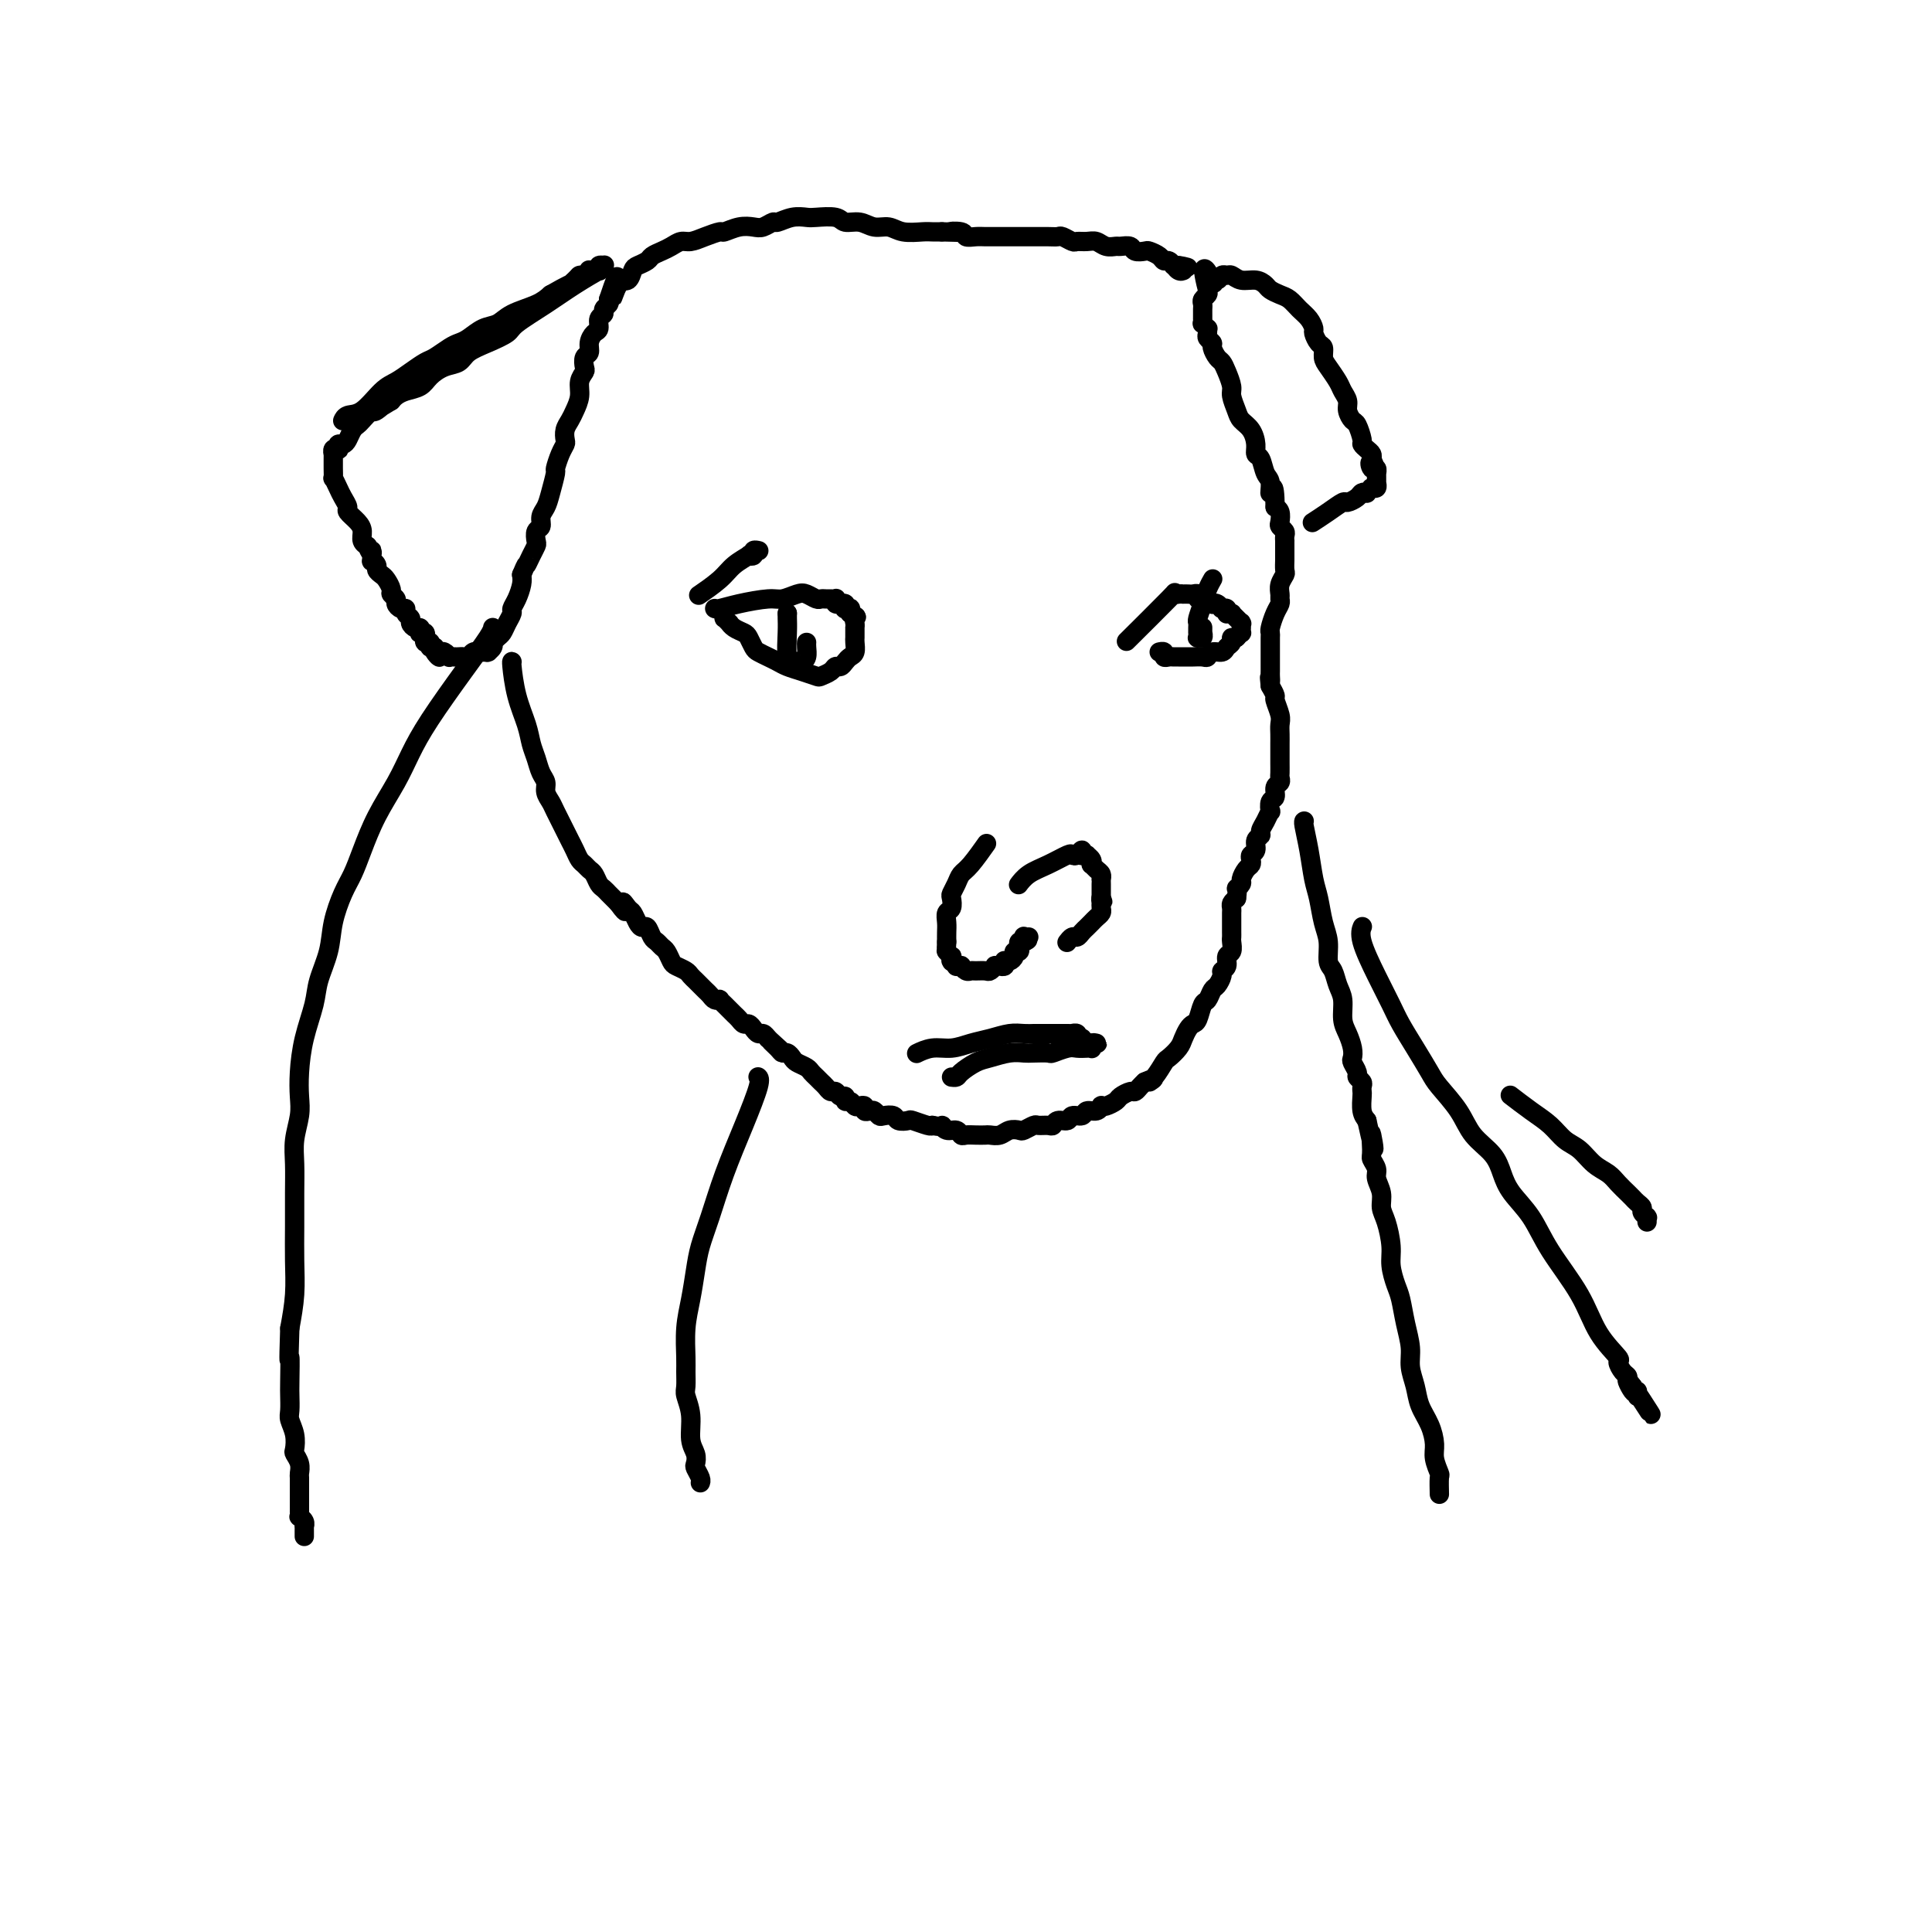 <svg viewBox='0 0 400 400' version='1.1' xmlns='http://www.w3.org/2000/svg' xmlns:xlink='http://www.w3.org/1999/xlink'><g fill='none' stroke='#000000' stroke-width='4' stroke-linecap='round' stroke-linejoin='round'><path d='M71,87c0.000,-0.000 0.000,-0.000 0,0c-0.000,0.000 -0.000,0.000 0,0c0.000,-0.000 0.000,-0.000 0,0c-0.000,0.000 -0.000,0.000 0,0c0.000,-0.000 0.000,-0.000 0,0c-0.000,0.000 -0.000,0.000 0,0c0.000,-0.000 0.000,-0.000 0,0c-0.000,0.000 -0.000,0.000 0,0c0.000,-0.000 0.000,-0.000 0,0c-0.000,0.000 -0.000,0.000 0,0c0.000,-0.000 0.000,-0.000 0,0c-0.000,0.000 -0.000,0.001 0,0c0.000,-0.001 0.002,-0.004 0,0c-0.002,0.004 -0.007,0.015 0,0c0.007,-0.015 0.025,-0.056 0,0c-0.025,0.056 -0.092,0.209 0,0c0.092,-0.209 0.345,-0.780 1,-1c0.655,-0.220 1.712,-0.090 3,-1c1.288,-0.910 2.805,-2.859 4,-4c1.195,-1.141 2.067,-1.475 3,-2c0.933,-0.525 1.927,-1.240 3,-2c1.073,-0.760 2.226,-1.565 3,-2c0.774,-0.435 1.169,-0.502 2,-1c0.831,-0.498 2.099,-1.428 3,-2c0.901,-0.572 1.436,-0.786 2,-1c0.564,-0.214 1.159,-0.427 2,-1c0.841,-0.573 1.930,-1.504 3,-2c1.070,-0.496 2.122,-0.556 3,-1c0.878,-0.444 1.583,-1.274 3,-2c1.417,-0.726 3.548,-1.350 5,-2c1.452,-0.650 2.226,-1.325 3,-2'/><path d='M114,61c7.223,-4.143 3.782,-1.501 3,-1c-0.782,0.501 1.097,-1.137 2,-2c0.903,-0.863 0.830,-0.949 1,-1c0.170,-0.051 0.584,-0.066 1,0c0.416,0.066 0.833,0.214 1,0c0.167,-0.214 0.083,-0.788 0,-1c-0.083,-0.212 -0.167,-0.061 0,0c0.167,0.061 0.584,0.030 1,0c0.416,-0.030 0.829,-0.061 1,0c0.171,0.061 0.098,0.213 0,0c-0.098,-0.213 -0.221,-0.790 0,-1c0.221,-0.210 0.786,-0.052 1,0c0.214,0.052 0.075,-0.002 0,0c-0.075,0.002 -0.087,0.061 0,0c0.087,-0.061 0.273,-0.243 0,0c-0.273,0.243 -1.005,0.912 -1,1c0.005,0.088 0.747,-0.405 0,0c-0.747,0.405 -2.982,1.708 -5,3c-2.018,1.292 -3.819,2.572 -6,4c-2.181,1.428 -4.744,3.002 -6,4c-1.256,0.998 -1.207,1.418 -2,2c-0.793,0.582 -2.429,1.324 -4,2c-1.571,0.676 -3.077,1.284 -4,2c-0.923,0.716 -1.262,1.540 -2,2c-0.738,0.460 -1.875,0.557 -3,1c-1.125,0.443 -2.238,1.232 -3,2c-0.762,0.768 -1.173,1.515 -2,2c-0.827,0.485 -2.069,0.707 -3,1c-0.931,0.293 -1.552,0.655 -2,1c-0.448,0.345 -0.724,0.672 -1,1'/><path d='M81,83c-6.766,4.203 -2.180,0.709 -1,0c1.180,-0.709 -1.046,1.367 -2,2c-0.954,0.633 -0.637,-0.178 -1,0c-0.363,0.178 -1.406,1.344 -2,2c-0.594,0.656 -0.737,0.802 -1,1c-0.263,0.198 -0.645,0.449 -1,1c-0.355,0.551 -0.683,1.402 -1,2c-0.317,0.598 -0.625,0.944 -1,1c-0.375,0.056 -0.819,-0.177 -1,0c-0.181,0.177 -0.101,0.764 0,1c0.101,0.236 0.223,0.119 0,0c-0.223,-0.119 -0.792,-0.242 -1,0c-0.208,0.242 -0.056,0.849 0,1c0.056,0.151 0.015,-0.152 0,0c-0.015,0.152 -0.004,0.760 0,1c0.004,0.240 0.001,0.111 0,0c-0.001,-0.111 -0.001,-0.203 0,0c0.001,0.203 0.003,0.701 0,1c-0.003,0.299 -0.012,0.397 0,1c0.012,0.603 0.046,1.710 0,2c-0.046,0.290 -0.172,-0.235 0,0c0.172,0.235 0.641,1.232 1,2c0.359,0.768 0.608,1.308 1,2c0.392,0.692 0.927,1.537 1,2c0.073,0.463 -0.317,0.545 0,1c0.317,0.455 1.339,1.285 2,2c0.661,0.715 0.961,1.315 1,2c0.039,0.685 -0.182,1.454 0,2c0.182,0.546 0.766,0.870 1,1c0.234,0.130 0.117,0.065 0,0'/><path d='M76,113c1.305,3.041 1.067,1.143 1,1c-0.067,-0.143 0.038,1.467 0,2c-0.038,0.533 -0.218,-0.013 0,0c0.218,0.013 0.833,0.585 1,1c0.167,0.415 -0.114,0.675 0,1c0.114,0.325 0.623,0.717 1,1c0.377,0.283 0.622,0.457 1,1c0.378,0.543 0.889,1.456 1,2c0.111,0.544 -0.176,0.719 0,1c0.176,0.281 0.817,0.667 1,1c0.183,0.333 -0.091,0.614 0,1c0.091,0.386 0.545,0.877 1,1c0.455,0.123 0.909,-0.121 1,0c0.091,0.121 -0.182,0.606 0,1c0.182,0.394 0.820,0.698 1,1c0.180,0.302 -0.096,0.603 0,1c0.096,0.397 0.565,0.890 1,1c0.435,0.110 0.834,-0.163 1,0c0.166,0.163 0.097,0.762 0,1c-0.097,0.238 -0.222,0.115 0,0c0.222,-0.115 0.790,-0.223 1,0c0.210,0.223 0.060,0.778 0,1c-0.060,0.222 -0.030,0.112 0,0c0.030,-0.112 0.061,-0.227 0,0c-0.061,0.227 -0.213,0.797 0,1c0.213,0.203 0.793,0.040 1,0c0.207,-0.040 0.042,0.042 0,0c-0.042,-0.042 0.040,-0.207 0,0c-0.040,0.207 -0.203,0.787 0,1c0.203,0.213 0.772,0.061 1,0c0.228,-0.061 0.114,-0.030 0,0'/><path d='M90,134c2.106,3.475 0.371,1.662 0,1c-0.371,-0.662 0.623,-0.174 1,0c0.377,0.174 0.139,0.032 0,0c-0.139,-0.032 -0.178,0.044 0,0c0.178,-0.044 0.572,-0.208 1,0c0.428,0.208 0.888,0.787 1,1c0.112,0.213 -0.125,0.058 0,0c0.125,-0.058 0.610,-0.019 1,0c0.390,0.019 0.683,0.019 1,0c0.317,-0.019 0.658,-0.058 1,0c0.342,0.058 0.684,0.212 1,0c0.316,-0.212 0.605,-0.789 1,-1c0.395,-0.211 0.894,-0.057 1,0c0.106,0.057 -0.182,0.015 0,0c0.182,-0.015 0.832,-0.003 1,0c0.168,0.003 -0.147,-0.002 0,0c0.147,0.002 0.758,0.011 1,0c0.242,-0.011 0.117,-0.040 0,0c-0.117,0.040 -0.224,0.151 0,0c0.224,-0.151 0.781,-0.565 1,-1c0.219,-0.435 0.100,-0.893 0,-1c-0.100,-0.107 -0.180,0.136 0,0c0.180,-0.136 0.622,-0.652 1,-1c0.378,-0.348 0.693,-0.529 1,-1c0.307,-0.471 0.608,-1.232 1,-2c0.392,-0.768 0.876,-1.543 1,-2c0.124,-0.457 -0.111,-0.597 0,-1c0.111,-0.403 0.568,-1.070 1,-2c0.432,-0.930 0.838,-2.123 1,-3c0.162,-0.877 0.081,-1.439 0,-2'/><path d='M108,119c1.110,-2.682 0.885,-1.889 1,-2c0.115,-0.111 0.571,-1.128 1,-2c0.429,-0.872 0.832,-1.599 1,-2c0.168,-0.401 0.101,-0.477 0,-1c-0.101,-0.523 -0.234,-1.492 0,-2c0.234,-0.508 0.837,-0.553 1,-1c0.163,-0.447 -0.115,-1.294 0,-2c0.115,-0.706 0.622,-1.270 1,-2c0.378,-0.730 0.627,-1.624 1,-3c0.373,-1.376 0.871,-3.232 1,-4c0.129,-0.768 -0.110,-0.446 0,-1c0.110,-0.554 0.568,-1.983 1,-3c0.432,-1.017 0.836,-1.623 1,-2c0.164,-0.377 0.086,-0.527 0,-1c-0.086,-0.473 -0.182,-1.271 0,-2c0.182,-0.729 0.641,-1.390 1,-2c0.359,-0.610 0.618,-1.171 1,-2c0.382,-0.829 0.886,-1.928 1,-3c0.114,-1.072 -0.162,-2.118 0,-3c0.162,-0.882 0.761,-1.601 1,-2c0.239,-0.399 0.119,-0.478 0,-1c-0.119,-0.522 -0.238,-1.487 0,-2c0.238,-0.513 0.833,-0.575 1,-1c0.167,-0.425 -0.095,-1.213 0,-2c0.095,-0.787 0.546,-1.573 1,-2c0.454,-0.427 0.910,-0.496 1,-1c0.090,-0.504 -0.186,-1.445 0,-2c0.186,-0.555 0.833,-0.726 1,-1c0.167,-0.274 -0.147,-0.651 0,-1c0.147,-0.349 0.756,-0.671 1,-1c0.244,-0.329 0.122,-0.664 0,-1'/><path d='M126,62c2.979,-8.932 1.427,-2.760 1,-1c-0.427,1.760 0.271,-0.890 1,-2c0.729,-1.110 1.490,-0.679 2,-1c0.510,-0.321 0.770,-1.396 1,-2c0.230,-0.604 0.432,-0.739 1,-1c0.568,-0.261 1.503,-0.648 2,-1c0.497,-0.352 0.555,-0.668 1,-1c0.445,-0.332 1.276,-0.680 2,-1c0.724,-0.320 1.339,-0.612 2,-1c0.661,-0.388 1.366,-0.874 2,-1c0.634,-0.126 1.198,0.106 2,0c0.802,-0.106 1.843,-0.551 3,-1c1.157,-0.449 2.431,-0.904 3,-1c0.569,-0.096 0.433,0.166 1,0c0.567,-0.166 1.838,-0.762 3,-1c1.162,-0.238 2.215,-0.120 3,0c0.785,0.120 1.303,0.242 2,0c0.697,-0.242 1.574,-0.849 2,-1c0.426,-0.151 0.401,0.155 1,0c0.599,-0.155 1.822,-0.769 3,-1c1.178,-0.231 2.310,-0.077 3,0c0.690,0.077 0.936,0.077 2,0c1.064,-0.077 2.946,-0.232 4,0c1.054,0.232 1.281,0.851 2,1c0.719,0.149 1.929,-0.170 3,0c1.071,0.170 2.002,0.830 3,1c0.998,0.170 2.063,-0.151 3,0c0.937,0.151 1.746,0.772 3,1c1.254,0.228 2.953,0.061 4,0c1.047,-0.061 1.442,-0.018 2,0c0.558,0.018 1.279,0.009 2,0'/><path d='M195,48c6.838,0.171 2.934,0.098 2,0c-0.934,-0.098 1.101,-0.223 2,0c0.899,0.223 0.663,0.792 1,1c0.337,0.208 1.249,0.056 2,0c0.751,-0.056 1.343,-0.015 2,0c0.657,0.015 1.379,0.004 2,0c0.621,-0.004 1.143,-0.001 2,0c0.857,0.001 2.051,0.001 3,0c0.949,-0.001 1.654,-0.001 2,0c0.346,0.001 0.334,0.004 1,0c0.666,-0.004 2.009,-0.015 3,0c0.991,0.015 1.631,0.057 2,0c0.369,-0.057 0.469,-0.212 1,0c0.531,0.212 1.493,0.793 2,1c0.507,0.207 0.560,0.041 1,0c0.440,-0.041 1.269,0.042 2,0c0.731,-0.042 1.366,-0.208 2,0c0.634,0.208 1.268,0.792 2,1c0.732,0.208 1.562,0.042 2,0c0.438,-0.042 0.483,0.041 1,0c0.517,-0.041 1.504,-0.204 2,0c0.496,0.204 0.500,0.777 1,1c0.500,0.223 1.496,0.097 2,0c0.504,-0.097 0.517,-0.166 1,0c0.483,0.166 1.436,0.566 2,1c0.564,0.434 0.739,0.901 1,1c0.261,0.099 0.609,-0.170 1,0c0.391,0.170 0.827,0.777 1,1c0.173,0.223 0.085,0.060 0,0c-0.085,-0.060 -0.167,-0.017 0,0c0.167,0.017 0.584,0.009 1,0'/><path d='M244,55c3.729,0.868 1.051,0.037 0,0c-1.051,-0.037 -0.475,0.721 0,1c0.475,0.279 0.850,0.080 1,0c0.150,-0.080 0.075,-0.040 0,0'/><path d='M106,137c-0.000,-0.000 -0.000,-0.000 0,0c0.000,0.000 0.000,0.000 0,0c-0.000,-0.000 -0.000,-0.000 0,0c0.000,0.000 0.000,0.000 0,0c-0.000,-0.000 -0.001,-0.001 0,0c0.001,0.001 0.002,0.004 0,0c-0.002,-0.004 -0.008,-0.014 0,0c0.008,0.014 0.029,0.051 0,0c-0.029,-0.051 -0.110,-0.191 0,1c0.110,1.191 0.410,3.712 1,6c0.590,2.288 1.468,4.342 2,6c0.532,1.658 0.716,2.919 1,4c0.284,1.081 0.668,1.981 1,3c0.332,1.019 0.613,2.158 1,3c0.387,0.842 0.881,1.388 1,2c0.119,0.612 -0.137,1.291 0,2c0.137,0.709 0.667,1.450 1,2c0.333,0.550 0.471,0.911 1,2c0.529,1.089 1.451,2.908 2,4c0.549,1.092 0.724,1.459 1,2c0.276,0.541 0.651,1.257 1,2c0.349,0.743 0.671,1.512 1,2c0.329,0.488 0.666,0.694 1,1c0.334,0.306 0.667,0.712 1,1c0.333,0.288 0.667,0.458 1,1c0.333,0.542 0.667,1.455 1,2c0.333,0.545 0.667,0.724 1,1c0.333,0.276 0.667,0.651 1,1c0.333,0.349 0.667,0.671 1,1c0.333,0.329 0.667,0.664 1,1'/><path d='M128,187c2.499,3.506 1.247,0.772 1,0c-0.247,-0.772 0.511,0.418 1,1c0.489,0.582 0.708,0.555 1,1c0.292,0.445 0.655,1.362 1,2c0.345,0.638 0.670,0.997 1,1c0.330,0.003 0.666,-0.351 1,0c0.334,0.351 0.667,1.407 1,2c0.333,0.593 0.666,0.722 1,1c0.334,0.278 0.671,0.704 1,1c0.329,0.296 0.651,0.460 1,1c0.349,0.540 0.723,1.454 1,2c0.277,0.546 0.455,0.724 1,1c0.545,0.276 1.455,0.651 2,1c0.545,0.349 0.723,0.671 1,1c0.277,0.329 0.651,0.666 1,1c0.349,0.334 0.672,0.664 1,1c0.328,0.336 0.662,0.678 1,1c0.338,0.322 0.682,0.625 1,1c0.318,0.375 0.610,0.821 1,1c0.390,0.179 0.878,0.089 1,0c0.122,-0.089 -0.122,-0.179 0,0c0.122,0.179 0.610,0.626 1,1c0.390,0.374 0.682,0.674 1,1c0.318,0.326 0.663,0.679 1,1c0.337,0.321 0.668,0.612 1,1c0.332,0.388 0.666,0.874 1,1c0.334,0.126 0.667,-0.107 1,0c0.333,0.107 0.667,0.554 1,1c0.333,0.446 0.667,0.889 1,1c0.333,0.111 0.667,-0.111 1,0c0.333,0.111 0.667,0.556 1,1'/><path d='M159,215c4.974,4.515 1.911,1.801 1,1c-0.911,-0.801 0.332,0.310 1,1c0.668,0.690 0.760,0.958 1,1c0.240,0.042 0.628,-0.144 1,0c0.372,0.144 0.730,0.616 1,1c0.270,0.384 0.454,0.680 1,1c0.546,0.320 1.456,0.663 2,1c0.544,0.337 0.723,0.669 1,1c0.277,0.331 0.652,0.662 1,1c0.348,0.338 0.670,0.683 1,1c0.330,0.317 0.667,0.606 1,1c0.333,0.394 0.663,0.894 1,1c0.337,0.106 0.682,-0.183 1,0c0.318,0.183 0.610,0.837 1,1c0.390,0.163 0.878,-0.166 1,0c0.122,0.166 -0.121,0.828 0,1c0.121,0.172 0.606,-0.146 1,0c0.394,0.146 0.697,0.757 1,1c0.303,0.243 0.606,0.117 1,0c0.394,-0.117 0.879,-0.224 1,0c0.121,0.224 -0.123,0.778 0,1c0.123,0.222 0.615,0.111 1,0c0.385,-0.111 0.665,-0.222 1,0c0.335,0.222 0.724,0.778 1,1c0.276,0.222 0.439,0.111 1,0c0.561,-0.111 1.520,-0.222 2,0c0.480,0.222 0.482,0.778 1,1c0.518,0.222 1.551,0.111 2,0c0.449,-0.111 0.313,-0.222 1,0c0.687,0.222 2.196,0.778 3,1c0.804,0.222 0.902,0.111 1,0'/><path d='M193,233c2.896,0.554 2.137,-0.062 2,0c-0.137,0.062 0.347,0.801 1,1c0.653,0.199 1.474,-0.143 2,0c0.526,0.143 0.756,0.770 1,1c0.244,0.230 0.502,0.063 1,0c0.498,-0.063 1.235,-0.020 2,0c0.765,0.020 1.557,0.019 2,0c0.443,-0.019 0.537,-0.057 1,0c0.463,0.057 1.294,0.208 2,0c0.706,-0.208 1.287,-0.774 2,-1c0.713,-0.226 1.557,-0.114 2,0c0.443,0.114 0.486,0.228 1,0c0.514,-0.228 1.499,-0.797 2,-1c0.501,-0.203 0.520,-0.039 1,0c0.480,0.039 1.423,-0.046 2,0c0.577,0.046 0.789,0.224 1,0c0.211,-0.224 0.423,-0.849 1,-1c0.577,-0.151 1.520,0.171 2,0c0.480,-0.171 0.497,-0.834 1,-1c0.503,-0.166 1.493,0.166 2,0c0.507,-0.166 0.530,-0.828 1,-1c0.470,-0.172 1.387,0.147 2,0c0.613,-0.147 0.923,-0.760 1,-1c0.077,-0.240 -0.078,-0.107 0,0c0.078,0.107 0.388,0.187 1,0c0.612,-0.187 1.526,-0.642 2,-1c0.474,-0.358 0.508,-0.621 1,-1c0.492,-0.379 1.441,-0.875 2,-1c0.559,-0.125 0.727,0.120 1,0c0.273,-0.120 0.649,-0.606 1,-1c0.351,-0.394 0.675,-0.697 1,-1'/><path d='M237,224c3.135,-1.378 1.474,-0.323 1,0c-0.474,0.323 0.240,-0.087 1,-1c0.760,-0.913 1.566,-2.328 2,-3c0.434,-0.672 0.498,-0.600 1,-1c0.502,-0.400 1.444,-1.271 2,-2c0.556,-0.729 0.726,-1.316 1,-2c0.274,-0.684 0.651,-1.463 1,-2c0.349,-0.537 0.671,-0.830 1,-1c0.329,-0.170 0.665,-0.215 1,-1c0.335,-0.785 0.668,-2.308 1,-3c0.332,-0.692 0.662,-0.553 1,-1c0.338,-0.447 0.683,-1.481 1,-2c0.317,-0.519 0.606,-0.524 1,-1c0.394,-0.476 0.894,-1.422 1,-2c0.106,-0.578 -0.182,-0.789 0,-1c0.182,-0.211 0.833,-0.424 1,-1c0.167,-0.576 -0.151,-1.516 0,-2c0.151,-0.484 0.773,-0.512 1,-1c0.227,-0.488 0.061,-1.436 0,-2c-0.061,-0.564 -0.016,-0.744 0,-1c0.016,-0.256 0.004,-0.590 0,-1c-0.004,-0.410 -0.001,-0.898 0,-1c0.001,-0.102 0.000,0.180 0,0c-0.000,-0.180 0.000,-0.822 0,-1c-0.000,-0.178 -0.001,0.107 0,0c0.001,-0.107 0.003,-0.606 0,-1c-0.003,-0.394 -0.011,-0.683 0,-1c0.011,-0.317 0.041,-0.662 0,-1c-0.041,-0.338 -0.155,-0.668 0,-1c0.155,-0.332 0.577,-0.666 1,-1'/><path d='M256,186c0.400,-2.876 -0.099,-2.066 0,-2c0.099,0.066 0.797,-0.612 1,-1c0.203,-0.388 -0.090,-0.485 0,-1c0.090,-0.515 0.564,-1.446 1,-2c0.436,-0.554 0.834,-0.729 1,-1c0.166,-0.271 0.101,-0.636 0,-1c-0.101,-0.364 -0.238,-0.727 0,-1c0.238,-0.273 0.851,-0.457 1,-1c0.149,-0.543 -0.167,-1.446 0,-2c0.167,-0.554 0.815,-0.759 1,-1c0.185,-0.241 -0.095,-0.516 0,-1c0.095,-0.484 0.565,-1.175 1,-2c0.435,-0.825 0.833,-1.783 1,-2c0.167,-0.217 0.101,0.307 0,0c-0.101,-0.307 -0.237,-1.444 0,-2c0.237,-0.556 0.848,-0.529 1,-1c0.152,-0.471 -0.155,-1.439 0,-2c0.155,-0.561 0.774,-0.714 1,-1c0.226,-0.286 0.061,-0.707 0,-1c-0.061,-0.293 -0.016,-0.460 0,-1c0.016,-0.540 0.004,-1.453 0,-2c-0.004,-0.547 -0.001,-0.727 0,-1c0.001,-0.273 0.000,-0.640 0,-1c-0.000,-0.360 0.001,-0.714 0,-1c-0.001,-0.286 -0.004,-0.504 0,-1c0.004,-0.496 0.016,-1.270 0,-2c-0.016,-0.730 -0.060,-1.417 0,-2c0.060,-0.583 0.222,-1.064 0,-2c-0.222,-0.936 -0.829,-2.329 -1,-3c-0.171,-0.671 0.094,-0.620 0,-1c-0.094,-0.380 -0.547,-1.190 -1,-2'/><path d='M263,142c-0.309,-2.962 -0.083,-1.367 0,-1c0.083,0.367 0.022,-0.493 0,-1c-0.022,-0.507 -0.006,-0.661 0,-1c0.006,-0.339 0.002,-0.865 0,-1c-0.002,-0.135 -0.000,0.119 0,0c0.000,-0.119 0.000,-0.613 0,-1c-0.000,-0.387 0.000,-0.667 0,-1c-0.000,-0.333 -0.001,-0.717 0,-1c0.001,-0.283 0.003,-0.464 0,-1c-0.003,-0.536 -0.011,-1.429 0,-2c0.011,-0.571 0.041,-0.822 0,-1c-0.041,-0.178 -0.154,-0.285 0,-1c0.154,-0.715 0.576,-2.040 1,-3c0.424,-0.960 0.849,-1.557 1,-2c0.151,-0.443 0.026,-0.734 0,-1c-0.026,-0.266 0.046,-0.509 0,-1c-0.046,-0.491 -0.208,-1.229 0,-2c0.208,-0.771 0.788,-1.573 1,-2c0.212,-0.427 0.057,-0.477 0,-1c-0.057,-0.523 -0.015,-1.517 0,-2c0.015,-0.483 0.004,-0.454 0,-1c-0.004,-0.546 -0.001,-1.666 0,-2c0.001,-0.334 0.001,0.118 0,0c-0.001,-0.118 -0.004,-0.805 0,-1c0.004,-0.195 0.015,0.104 0,0c-0.015,-0.104 -0.056,-0.609 0,-1c0.056,-0.391 0.208,-0.668 0,-1c-0.208,-0.332 -0.777,-0.718 -1,-1c-0.223,-0.282 -0.098,-0.461 0,-1c0.098,-0.539 0.171,-1.440 0,-2c-0.171,-0.560 -0.585,-0.780 -1,-1'/><path d='M264,105c-0.085,-6.302 -0.797,-3.558 -1,-3c-0.203,0.558 0.104,-1.071 0,-2c-0.104,-0.929 -0.618,-1.159 -1,-2c-0.382,-0.841 -0.631,-2.295 -1,-3c-0.369,-0.705 -0.858,-0.663 -1,-1c-0.142,-0.337 0.063,-1.053 0,-2c-0.063,-0.947 -0.394,-2.126 -1,-3c-0.606,-0.874 -1.486,-1.445 -2,-2c-0.514,-0.555 -0.663,-1.094 -1,-2c-0.337,-0.906 -0.864,-2.178 -1,-3c-0.136,-0.822 0.117,-1.194 0,-2c-0.117,-0.806 -0.605,-2.047 -1,-3c-0.395,-0.953 -0.698,-1.617 -1,-2c-0.302,-0.383 -0.603,-0.483 -1,-1c-0.397,-0.517 -0.891,-1.449 -1,-2c-0.109,-0.551 0.168,-0.721 0,-1c-0.168,-0.279 -0.781,-0.667 -1,-1c-0.219,-0.333 -0.045,-0.610 0,-1c0.045,-0.390 -0.041,-0.893 0,-1c0.041,-0.107 0.207,0.183 0,0c-0.207,-0.183 -0.788,-0.838 -1,-1c-0.212,-0.162 -0.057,0.168 0,0c0.057,-0.168 0.015,-0.832 0,-1c-0.015,-0.168 -0.004,0.162 0,0c0.004,-0.162 0.000,-0.817 0,-1c-0.000,-0.183 0.004,0.106 0,0c-0.004,-0.106 -0.015,-0.606 0,-1c0.015,-0.394 0.056,-0.683 0,-1c-0.056,-0.317 -0.207,-0.662 0,-1c0.207,-0.338 0.774,-0.668 1,-1c0.226,-0.332 0.113,-0.666 0,-1'/><path d='M250,60c-1.926,-7.410 0.257,-3.435 1,-2c0.743,1.435 0.044,0.331 0,0c-0.044,-0.331 0.568,0.111 1,0c0.432,-0.111 0.686,-0.777 1,-1c0.314,-0.223 0.690,-0.004 1,0c0.310,0.004 0.555,-0.206 1,0c0.445,0.206 1.092,0.829 2,1c0.908,0.171 2.078,-0.110 3,0c0.922,0.110 1.598,0.610 2,1c0.402,0.390 0.531,0.671 1,1c0.469,0.329 1.278,0.708 2,1c0.722,0.292 1.355,0.497 2,1c0.645,0.503 1.300,1.305 2,2c0.700,0.695 1.445,1.285 2,2c0.555,0.715 0.919,1.557 1,2c0.081,0.443 -0.120,0.488 0,1c0.120,0.512 0.561,1.492 1,2c0.439,0.508 0.877,0.545 1,1c0.123,0.455 -0.068,1.329 0,2c0.068,0.671 0.396,1.138 1,2c0.604,0.862 1.485,2.119 2,3c0.515,0.881 0.662,1.386 1,2c0.338,0.614 0.865,1.338 1,2c0.135,0.662 -0.122,1.262 0,2c0.122,0.738 0.624,1.612 1,2c0.376,0.388 0.626,0.289 1,1c0.374,0.711 0.871,2.232 1,3c0.129,0.768 -0.110,0.783 0,1c0.110,0.217 0.568,0.635 1,1c0.432,0.365 0.838,0.676 1,1c0.162,0.324 0.081,0.662 0,1'/><path d='M284,95c2.027,4.647 0.596,1.766 0,1c-0.596,-0.766 -0.356,0.583 0,1c0.356,0.417 0.827,-0.098 1,0c0.173,0.098 0.046,0.810 0,1c-0.046,0.190 -0.012,-0.142 0,0c0.012,0.142 0.003,0.756 0,1c-0.003,0.244 -0.001,0.117 0,0c0.001,-0.117 0.001,-0.224 0,0c-0.001,0.224 -0.004,0.778 0,1c0.004,0.222 0.015,0.112 0,0c-0.015,-0.112 -0.055,-0.227 0,0c0.055,0.227 0.207,0.797 0,1c-0.207,0.203 -0.773,0.041 -1,0c-0.227,-0.041 -0.117,0.041 0,0c0.117,-0.041 0.240,-0.204 0,0c-0.240,0.204 -0.842,0.777 -1,1c-0.158,0.223 0.128,0.097 0,0c-0.128,-0.097 -0.670,-0.164 -1,0c-0.330,0.164 -0.450,0.559 -1,1c-0.550,0.441 -1.531,0.928 -2,1c-0.469,0.072 -0.425,-0.269 -1,0c-0.575,0.269 -1.770,1.149 -3,2c-1.230,0.851 -2.494,1.672 -3,2c-0.506,0.328 -0.253,0.164 0,0'/><path d='M102,130c-0.000,0.000 -0.000,0.000 0,0c0.000,-0.000 0.000,-0.001 0,0c-0.000,0.001 -0.000,0.003 0,0c0.000,-0.003 0.001,-0.011 0,0c-0.001,0.011 -0.005,0.041 0,0c0.005,-0.041 0.020,-0.154 0,0c-0.020,0.154 -0.076,0.577 -1,2c-0.924,1.423 -2.715,3.848 -5,7c-2.285,3.152 -5.063,7.031 -7,10c-1.937,2.969 -3.033,5.028 -4,7c-0.967,1.972 -1.806,3.855 -3,6c-1.194,2.145 -2.744,4.550 -4,7c-1.256,2.450 -2.219,4.943 -3,7c-0.781,2.057 -1.379,3.677 -2,5c-0.621,1.323 -1.265,2.350 -2,4c-0.735,1.650 -1.563,3.923 -2,6c-0.437,2.077 -0.485,3.958 -1,6c-0.515,2.042 -1.497,4.244 -2,6c-0.503,1.756 -0.526,3.066 -1,5c-0.474,1.934 -1.399,4.491 -2,7c-0.601,2.509 -0.879,4.970 -1,7c-0.121,2.030 -0.085,3.629 0,5c0.085,1.371 0.219,2.514 0,4c-0.219,1.486 -0.791,3.315 -1,5c-0.209,1.685 -0.055,3.225 0,5c0.055,1.775 0.012,3.785 0,6c-0.012,2.215 0.007,4.635 0,7c-0.007,2.365 -0.040,4.675 0,7c0.040,2.325 0.154,4.664 0,7c-0.154,2.336 -0.577,4.668 -1,7'/><path d='M60,275c-0.310,9.292 -0.084,6.022 0,6c0.084,-0.022 0.026,3.204 0,5c-0.026,1.796 -0.021,2.163 0,3c0.021,0.837 0.057,2.146 0,3c-0.057,0.854 -0.208,1.254 0,2c0.208,0.746 0.774,1.839 1,3c0.226,1.161 0.113,2.390 0,3c-0.113,0.610 -0.226,0.601 0,1c0.226,0.399 0.793,1.206 1,2c0.207,0.794 0.056,1.575 0,2c-0.056,0.425 -0.015,0.495 0,1c0.015,0.505 0.004,1.444 0,2c-0.004,0.556 -0.001,0.727 0,1c0.001,0.273 0.000,0.646 0,1c-0.000,0.354 0.000,0.687 0,1c-0.000,0.313 -0.001,0.605 0,1c0.001,0.395 0.004,0.893 0,1c-0.004,0.107 -0.015,-0.178 0,0c0.015,0.178 0.057,0.817 0,1c-0.057,0.183 -0.211,-0.091 0,0c0.211,0.091 0.789,0.545 1,1c0.211,0.455 0.057,0.910 0,1c-0.057,0.090 -0.015,-0.186 0,0c0.015,0.186 0.004,0.834 0,1c-0.004,0.166 -0.001,-0.151 0,0c0.001,0.151 0.000,0.772 0,1c-0.000,0.228 -0.000,0.065 0,0c0.000,-0.065 0.000,-0.033 0,0'/><path d='M157,223c0.000,0.000 0.000,0.000 0,0c-0.000,-0.000 -0.001,-0.000 0,0c0.001,0.000 0.002,0.002 0,0c-0.002,-0.002 -0.009,-0.006 0,0c0.009,0.006 0.032,0.024 0,0c-0.032,-0.024 -0.119,-0.090 0,0c0.119,0.090 0.446,0.337 0,2c-0.446,1.663 -1.664,4.743 -3,8c-1.336,3.257 -2.792,6.691 -4,10c-1.208,3.309 -2.170,6.494 -3,9c-0.830,2.506 -1.529,4.334 -2,6c-0.471,1.666 -0.715,3.169 -1,5c-0.285,1.831 -0.612,3.989 -1,6c-0.388,2.011 -0.837,3.874 -1,6c-0.163,2.126 -0.040,4.514 0,6c0.040,1.486 -0.004,2.071 0,3c0.004,0.929 0.057,2.202 0,3c-0.057,0.798 -0.225,1.121 0,2c0.225,0.879 0.844,2.315 1,4c0.156,1.685 -0.151,3.621 0,5c0.151,1.379 0.758,2.201 1,3c0.242,0.799 0.117,1.573 0,2c-0.117,0.427 -0.227,0.506 0,1c0.227,0.494 0.792,1.402 1,2c0.208,0.598 0.059,0.885 0,1c-0.059,0.115 -0.030,0.057 0,0'/><path d='M270,170c0.000,-0.000 0.000,-0.000 0,0c-0.000,0.000 -0.000,0.000 0,0c0.000,-0.000 0.000,-0.000 0,0c-0.000,0.000 -0.001,0.000 0,0c0.001,-0.000 0.003,-0.001 0,0c-0.003,0.001 -0.012,0.002 0,0c0.012,-0.002 0.045,-0.008 0,0c-0.045,0.008 -0.167,0.028 0,1c0.167,0.972 0.623,2.895 1,5c0.377,2.105 0.675,4.392 1,6c0.325,1.608 0.679,2.537 1,4c0.321,1.463 0.611,3.459 1,5c0.389,1.541 0.879,2.627 1,4c0.121,1.373 -0.126,3.032 0,4c0.126,0.968 0.625,1.245 1,2c0.375,0.755 0.626,1.987 1,3c0.374,1.013 0.871,1.805 1,3c0.129,1.195 -0.110,2.791 0,4c0.110,1.209 0.569,2.029 1,3c0.431,0.971 0.832,2.091 1,3c0.168,0.909 0.101,1.605 0,2c-0.101,0.395 -0.237,0.487 0,1c0.237,0.513 0.848,1.447 1,2c0.152,0.553 -0.155,0.724 0,1c0.155,0.276 0.773,0.658 1,1c0.227,0.342 0.064,0.644 0,1c-0.064,0.356 -0.027,0.765 0,1c0.027,0.235 0.046,0.294 0,1c-0.046,0.706 -0.156,2.059 0,3c0.156,0.941 0.578,1.471 1,2'/><path d='M283,232c2.233,10.114 1.315,4.400 1,3c-0.315,-1.400 -0.028,1.514 0,3c0.028,1.486 -0.203,1.542 0,2c0.203,0.458 0.842,1.317 1,2c0.158,0.683 -0.164,1.190 0,2c0.164,0.810 0.814,1.924 1,3c0.186,1.076 -0.091,2.116 0,3c0.091,0.884 0.549,1.614 1,3c0.451,1.386 0.894,3.430 1,5c0.106,1.570 -0.125,2.667 0,4c0.125,1.333 0.607,2.901 1,4c0.393,1.099 0.697,1.728 1,3c0.303,1.272 0.605,3.186 1,5c0.395,1.814 0.883,3.527 1,5c0.117,1.473 -0.136,2.705 0,4c0.136,1.295 0.662,2.653 1,4c0.338,1.347 0.487,2.684 1,4c0.513,1.316 1.391,2.613 2,4c0.609,1.387 0.948,2.866 1,4c0.052,1.134 -0.182,1.923 0,3c0.182,1.077 0.781,2.443 1,3c0.219,0.557 0.059,0.304 0,1c-0.059,0.696 -0.017,2.342 0,3c0.017,0.658 0.008,0.329 0,0'/><path d='M282,192c0.000,-0.000 0.000,-0.000 0,0c-0.000,0.000 -0.000,0.000 0,0c0.000,-0.000 0.001,-0.002 0,0c-0.001,0.002 -0.003,0.006 0,0c0.003,-0.006 0.009,-0.023 0,0c-0.009,0.023 -0.035,0.085 0,0c0.035,-0.085 0.130,-0.317 0,0c-0.130,0.317 -0.485,1.181 0,3c0.485,1.819 1.811,4.591 3,7c1.189,2.409 2.242,4.453 3,6c0.758,1.547 1.221,2.597 2,4c0.779,1.403 1.873,3.158 3,5c1.127,1.842 2.287,3.770 3,5c0.713,1.230 0.978,1.764 2,3c1.022,1.236 2.800,3.176 4,5c1.200,1.824 1.823,3.532 3,5c1.177,1.468 2.910,2.696 4,4c1.090,1.304 1.537,2.684 2,4c0.463,1.316 0.940,2.566 2,4c1.060,1.434 2.702,3.050 4,5c1.298,1.950 2.252,4.233 4,7c1.748,2.767 4.289,6.016 6,9c1.711,2.984 2.592,5.703 4,8c1.408,2.297 3.343,4.174 4,5c0.657,0.826 0.035,0.603 0,1c-0.035,0.397 0.516,1.416 1,2c0.484,0.584 0.899,0.734 1,1c0.101,0.266 -0.114,0.647 0,1c0.114,0.353 0.557,0.676 1,1'/><path d='M338,287c7.442,11.537 2.047,2.881 0,0c-2.047,-2.881 -0.745,0.013 0,1c0.745,0.987 0.932,0.068 1,0c0.068,-0.068 0.018,0.714 0,1c-0.018,0.286 -0.005,0.077 0,0c0.005,-0.077 0.001,-0.021 0,0c-0.001,0.021 -0.000,0.006 0,0c0.000,-0.006 0.000,-0.002 0,0c-0.000,0.002 -0.000,0.001 0,0'/><path d='M313,227c0.000,0.000 0.000,0.000 0,0c-0.000,-0.000 -0.000,-0.000 0,0c0.000,0.000 0.000,0.000 0,0c-0.000,-0.000 -0.000,-0.000 0,0c0.000,0.000 0.000,0.000 0,0c-0.000,-0.000 -0.000,-0.000 0,0c0.000,0.000 0.001,0.001 0,0c-0.001,-0.001 -0.003,-0.003 0,0c0.003,0.003 0.013,0.010 0,0c-0.013,-0.010 -0.047,-0.036 0,0c0.047,0.036 0.175,0.135 0,0c-0.175,-0.135 -0.655,-0.504 0,0c0.655,0.504 2.443,1.882 4,3c1.557,1.118 2.882,1.976 4,3c1.118,1.024 2.028,2.213 3,3c0.972,0.787 2.004,1.170 3,2c0.996,0.830 1.955,2.106 3,3c1.045,0.894 2.178,1.405 3,2c0.822,0.595 1.335,1.273 2,2c0.665,0.727 1.484,1.504 2,2c0.516,0.496 0.731,0.711 1,1c0.269,0.289 0.594,0.652 1,1c0.406,0.348 0.893,0.681 1,1c0.107,0.319 -0.168,0.625 0,1c0.168,0.375 0.777,0.819 1,1c0.223,0.181 0.060,0.100 0,0c-0.060,-0.100 -0.016,-0.219 0,0c0.016,0.219 0.005,0.777 0,1c-0.005,0.223 -0.002,0.112 0,0'/><path d='M148,126c-0.000,-0.000 -0.000,-0.000 0,0c0.000,0.000 0.000,0.000 0,0c-0.000,-0.000 -0.000,-0.000 0,0c0.000,0.000 0.000,0.000 0,0c-0.000,-0.000 -0.000,-0.000 0,0c0.000,0.000 0.001,0.001 0,0c-0.001,-0.001 -0.005,-0.003 0,0c0.005,0.003 0.018,0.011 0,0c-0.018,-0.011 -0.066,-0.040 0,0c0.066,0.040 0.248,0.151 1,0c0.752,-0.151 2.074,-0.563 4,-1c1.926,-0.437 4.456,-0.898 6,-1c1.544,-0.102 2.101,0.155 3,0c0.899,-0.155 2.139,-0.721 3,-1c0.861,-0.279 1.344,-0.271 2,0c0.656,0.271 1.486,0.805 2,1c0.514,0.195 0.712,0.051 1,0c0.288,-0.051 0.664,-0.010 1,0c0.336,0.010 0.630,-0.011 1,0c0.370,0.011 0.816,0.056 1,0c0.184,-0.056 0.106,-0.212 0,0c-0.106,0.212 -0.238,0.793 0,1c0.238,0.207 0.847,0.041 1,0c0.153,-0.041 -0.152,0.042 0,0c0.152,-0.042 0.759,-0.208 1,0c0.241,0.208 0.117,0.791 0,1c-0.117,0.209 -0.227,0.046 0,0c0.227,-0.046 0.792,0.026 1,0c0.208,-0.026 0.059,-0.150 0,0c-0.059,0.150 -0.030,0.575 0,1'/><path d='M176,127c1.928,0.802 1.249,0.806 1,1c-0.249,0.194 -0.067,0.577 0,1c0.067,0.423 0.018,0.886 0,1c-0.018,0.114 -0.004,-0.120 0,0c0.004,0.120 -0.002,0.596 0,1c0.002,0.404 0.012,0.738 0,1c-0.012,0.262 -0.044,0.452 0,1c0.044,0.548 0.166,1.452 0,2c-0.166,0.548 -0.621,0.738 -1,1c-0.379,0.262 -0.683,0.596 -1,1c-0.317,0.404 -0.647,0.880 -1,1c-0.353,0.120 -0.730,-0.114 -1,0c-0.270,0.114 -0.432,0.578 -1,1c-0.568,0.422 -1.542,0.804 -2,1c-0.458,0.196 -0.402,0.207 -1,0c-0.598,-0.207 -1.852,-0.633 -3,-1c-1.148,-0.367 -2.191,-0.675 -3,-1c-0.809,-0.325 -1.383,-0.668 -2,-1c-0.617,-0.332 -1.278,-0.652 -2,-1c-0.722,-0.348 -1.506,-0.723 -2,-1c-0.494,-0.277 -0.697,-0.457 -1,-1c-0.303,-0.543 -0.707,-1.451 -1,-2c-0.293,-0.549 -0.475,-0.740 -1,-1c-0.525,-0.260 -1.395,-0.591 -2,-1c-0.605,-0.409 -0.947,-0.898 -1,-1c-0.053,-0.102 0.182,0.183 0,0c-0.182,-0.183 -0.781,-0.832 -1,-1c-0.219,-0.168 -0.059,0.147 0,0c0.059,-0.147 0.017,-0.756 0,-1c-0.017,-0.244 -0.008,-0.122 0,0'/><path d='M163,127c0.000,0.000 0.000,0.000 0,0c0.000,0.000 0.000,-0.000 0,0c0.000,0.000 0.000,0.000 0,0c0.000,-0.000 0.000,0.000 0,0c0.000,0.000 0.000,-0.000 0,0c0.000,0.000 0.000,0.000 0,0c0.000,-0.000 0.000,0.000 0,0c0.000,0.000 0.000,-0.000 0,0c0.000,0.000 0.000,0.000 0,0c0.000,-0.000 0.000,0.000 0,0c0.000,0.000 0.000,0.000 0,0c-0.000,0.000 0.000,-0.000 0,0c0.000,0.000 0.000,0.000 0,0c0.000,0.000 -0.000,-0.000 0,0c0.000,0.000 0.000,0.000 0,0c0.000,0.000 0.000,0.000 0,0c0.000,0.000 0.000,0.000 0,0c0.000,0.000 0.000,0.000 0,0c0.000,0.000 0.000,0.000 0,0c0.000,0.000 0.000,0.000 0,0c0.000,0.000 0.000,0.000 0,0c0.000,0.000 0.000,0.000 0,0c0.000,0.000 0.000,0.000 0,0c0.000,0.000 0.000,0.000 0,0c0.000,0.000 0.000,0.000 0,0c0.000,0.000 0.000,0.000 0,0c0.000,0.000 0.000,0.000 0,0c0.000,0.000 0.000,0.000 0,0c0.000,0.000 0.000,-0.000 0,0c0.000,0.000 0.000,0.000 0,0'/><path d='M163,127c-0.000,0.009 -0.001,0.030 0,0c0.001,-0.030 0.004,-0.113 0,0c-0.004,0.113 -0.015,0.422 0,1c0.015,0.578 0.056,1.427 0,3c-0.056,1.573 -0.207,3.871 0,5c0.207,1.129 0.774,1.088 1,1c0.226,-0.088 0.112,-0.224 0,0c-0.112,0.224 -0.224,0.807 0,1c0.224,0.193 0.782,-0.003 1,0c0.218,0.003 0.097,0.204 0,0c-0.097,-0.204 -0.170,-0.815 0,-1c0.170,-0.185 0.581,0.056 1,0c0.419,-0.056 0.844,-0.407 1,-1c0.156,-0.593 0.042,-1.427 0,-2c-0.042,-0.573 -0.011,-0.885 0,-1c0.011,-0.115 0.003,-0.033 0,0c-0.003,0.033 -0.002,0.016 0,0'/><path d='M234,132c-0.000,0.000 -0.000,0.000 0,0c0.000,-0.000 0.000,-0.000 0,0c-0.000,0.000 -0.000,0.000 0,0c0.000,-0.000 0.000,-0.000 0,0c-0.000,0.000 -0.000,0.000 0,0c0.000,-0.000 0.000,-0.000 0,0c-0.000,0.000 -0.000,0.000 0,0c0.000,-0.000 0.000,-0.000 0,0c-0.000,0.000 -0.000,0.000 0,0c0.000,-0.000 0.000,-0.000 0,0c-0.000,0.000 -0.000,0.000 0,0c0.000,-0.000 0.000,-0.000 0,0c-0.000,0.000 -0.001,0.001 0,0c0.001,-0.001 0.002,-0.002 0,0c-0.002,0.002 -0.008,0.008 0,0c0.008,-0.008 0.032,-0.031 0,0c-0.032,0.031 -0.118,0.117 0,0c0.118,-0.117 0.441,-0.438 0,0c-0.441,0.438 -1.645,1.634 0,0c1.645,-1.634 6.139,-6.098 8,-8c1.861,-1.902 1.090,-1.242 1,-1c-0.090,0.242 0.500,0.065 1,0c0.500,-0.065 0.908,-0.018 1,0c0.092,0.018 -0.134,0.009 0,0c0.134,-0.009 0.627,-0.016 1,0c0.373,0.016 0.626,0.056 1,0c0.374,-0.056 0.870,-0.207 1,0c0.130,0.207 -0.106,0.774 0,1c0.106,0.226 0.553,0.113 1,0'/><path d='M249,124c1.305,-0.004 1.067,-0.015 1,0c-0.067,0.015 0.037,0.056 0,0c-0.037,-0.056 -0.217,-0.207 0,0c0.217,0.207 0.829,0.773 1,1c0.171,0.227 -0.099,0.114 0,0c0.099,-0.114 0.566,-0.228 1,0c0.434,0.228 0.834,0.797 1,1c0.166,0.203 0.097,0.040 0,0c-0.097,-0.040 -0.223,0.042 0,0c0.223,-0.042 0.796,-0.207 1,0c0.204,0.207 0.041,0.788 0,1c-0.041,0.212 0.042,0.057 0,0c-0.042,-0.057 -0.208,-0.016 0,0c0.208,0.016 0.792,0.008 1,0c0.208,-0.008 0.042,-0.016 0,0c-0.042,0.016 0.042,0.057 0,0c-0.042,-0.057 -0.208,-0.212 0,0c0.208,0.212 0.792,0.793 1,1c0.208,0.207 0.042,0.042 0,0c-0.042,-0.042 0.041,0.040 0,0c-0.041,-0.040 -0.207,-0.203 0,0c0.207,0.203 0.788,0.771 1,1c0.212,0.229 0.057,0.118 0,0c-0.057,-0.118 -0.014,-0.243 0,0c0.014,0.243 0.001,0.852 0,1c-0.001,0.148 0.010,-0.167 0,0c-0.010,0.167 -0.041,0.814 0,1c0.041,0.186 0.155,-0.090 0,0c-0.155,0.090 -0.577,0.545 -1,1'/><path d='M256,132c-0.395,0.415 -0.883,-0.047 -1,0c-0.117,0.047 0.137,0.605 0,1c-0.137,0.395 -0.666,0.628 -1,1c-0.334,0.372 -0.475,0.884 -1,1c-0.525,0.116 -1.436,-0.165 -2,0c-0.564,0.165 -0.781,0.776 -1,1c-0.219,0.224 -0.440,0.060 -1,0c-0.560,-0.060 -1.460,-0.016 -2,0c-0.540,0.016 -0.722,0.004 -1,0c-0.278,-0.004 -0.653,-0.000 -1,0c-0.347,0.000 -0.666,-0.004 -1,0c-0.334,0.004 -0.682,0.015 -1,0c-0.318,-0.015 -0.607,-0.057 -1,0c-0.393,0.057 -0.889,0.211 -1,0c-0.111,-0.211 0.162,-0.788 0,-1c-0.162,-0.212 -0.761,-0.061 -1,0c-0.239,0.061 -0.120,0.030 0,0'/><path d='M251,120c-0.000,0.000 -0.000,0.000 0,0c0.000,-0.000 0.001,-0.002 0,0c-0.001,0.002 -0.003,0.006 0,0c0.003,-0.006 0.012,-0.021 0,0c-0.012,0.021 -0.046,0.079 0,0c0.046,-0.079 0.170,-0.295 0,0c-0.170,0.295 -0.634,1.101 -1,2c-0.366,0.899 -0.634,1.891 -1,3c-0.366,1.109 -0.830,2.336 -1,3c-0.170,0.664 -0.046,0.765 0,1c0.046,0.235 0.012,0.603 0,1c-0.012,0.397 -0.004,0.824 0,1c0.004,0.176 0.005,0.101 0,0c-0.005,-0.101 -0.015,-0.227 0,0c0.015,0.227 0.057,0.808 0,1c-0.057,0.192 -0.211,-0.005 0,0c0.211,0.005 0.789,0.212 1,0c0.211,-0.212 0.057,-0.841 0,-1c-0.057,-0.159 -0.015,0.154 0,0c0.015,-0.154 0.004,-0.773 0,-1c-0.004,-0.227 -0.001,-0.061 0,0c0.001,0.061 0.000,0.017 0,0c-0.000,-0.017 -0.000,-0.009 0,0'/><path d='M204,175c-0.000,0.000 -0.000,0.000 0,0c0.000,-0.000 0.000,-0.000 0,0c-0.000,0.000 -0.000,0.000 0,0c0.000,-0.000 0.000,-0.000 0,0c-0.000,0.000 -0.000,0.000 0,0c0.000,-0.000 0.000,-0.000 0,0c-0.000,0.000 -0.000,0.000 0,0c0.000,-0.000 0.000,-0.000 0,0c-0.000,0.000 -0.000,0.000 0,0c0.000,-0.000 0.000,-0.000 0,0c-0.000,0.000 -0.000,0.000 0,0c0.000,-0.000 0.000,-0.000 0,0c-0.000,0.000 -0.000,0.000 0,0c0.000,-0.000 0.000,-0.000 0,0c-0.000,0.000 -0.001,0.001 0,0c0.001,-0.001 0.003,-0.004 0,0c-0.003,0.004 -0.010,0.015 0,0c0.010,-0.015 0.038,-0.054 0,0c-0.038,0.054 -0.143,0.202 0,0c0.143,-0.202 0.532,-0.755 0,0c-0.532,0.755 -1.985,2.817 -3,4c-1.015,1.183 -1.591,1.487 -2,2c-0.409,0.513 -0.649,1.236 -1,2c-0.351,0.764 -0.812,1.570 -1,2c-0.188,0.430 -0.103,0.485 0,1c0.103,0.515 0.224,1.489 0,2c-0.224,0.511 -0.792,0.560 -1,1c-0.208,0.440 -0.056,1.272 0,2c0.056,0.728 0.016,1.351 0,2c-0.016,0.649 -0.008,1.325 0,2'/><path d='M196,195c-0.138,2.017 0.015,2.061 0,2c-0.015,-0.061 -0.200,-0.226 0,0c0.200,0.226 0.785,0.844 1,1c0.215,0.156 0.062,-0.151 0,0c-0.062,0.151 -0.032,0.758 0,1c0.032,0.242 0.065,0.118 0,0c-0.065,-0.118 -0.228,-0.229 0,0c0.228,0.229 0.849,0.797 1,1c0.151,0.203 -0.166,0.040 0,0c0.166,-0.040 0.817,0.042 1,0c0.183,-0.042 -0.102,-0.208 0,0c0.102,0.208 0.590,0.789 1,1c0.410,0.211 0.741,0.053 1,0c0.259,-0.053 0.447,-0.000 1,0c0.553,0.000 1.472,-0.053 2,0c0.528,0.053 0.663,0.210 1,0c0.337,-0.210 0.874,-0.789 1,-1c0.126,-0.211 -0.159,-0.056 0,0c0.159,0.056 0.761,0.011 1,0c0.239,-0.011 0.116,0.011 0,0c-0.116,-0.011 -0.225,-0.055 0,0c0.225,0.055 0.782,0.208 1,0c0.218,-0.208 0.096,-0.778 0,-1c-0.096,-0.222 -0.166,-0.097 0,0c0.166,0.097 0.566,0.167 1,0c0.434,-0.167 0.900,-0.570 1,-1c0.100,-0.430 -0.167,-0.886 0,-1c0.167,-0.114 0.766,0.114 1,0c0.234,-0.114 0.101,-0.569 0,-1c-0.101,-0.431 -0.172,-0.837 0,-1c0.172,-0.163 0.586,-0.081 1,0'/><path d='M212,195c1.543,-0.868 0.400,-0.036 0,0c-0.400,0.036 -0.056,-0.722 0,-1c0.056,-0.278 -0.177,-0.075 0,0c0.177,0.075 0.765,0.021 1,0c0.235,-0.021 0.118,-0.011 0,0'/><path d='M211,183c0.000,-0.000 0.000,-0.000 0,0c-0.000,0.000 -0.000,0.000 0,0c0.000,-0.000 0.000,-0.000 0,0c-0.000,0.000 -0.000,0.000 0,0c0.000,-0.000 0.000,-0.000 0,0c-0.000,0.000 -0.001,0.002 0,0c0.001,-0.002 0.005,-0.007 0,0c-0.005,0.007 -0.018,0.024 0,0c0.018,-0.024 0.068,-0.091 0,0c-0.068,0.091 -0.254,0.339 0,0c0.254,-0.339 0.946,-1.267 2,-2c1.054,-0.733 2.468,-1.273 4,-2c1.532,-0.727 3.181,-1.641 4,-2c0.819,-0.359 0.807,-0.163 1,0c0.193,0.163 0.592,0.293 1,0c0.408,-0.293 0.826,-1.007 1,-1c0.174,0.007 0.103,0.737 0,1c-0.103,0.263 -0.238,0.060 0,0c0.238,-0.060 0.848,0.021 1,0c0.152,-0.021 -0.153,-0.146 0,0c0.153,0.146 0.763,0.564 1,1c0.237,0.436 0.102,0.891 0,1c-0.102,0.109 -0.171,-0.129 0,0c0.171,0.129 0.582,0.625 1,1c0.418,0.375 0.844,0.629 1,1c0.156,0.371 0.042,0.859 0,1c-0.042,0.141 -0.011,-0.065 0,0c0.011,0.065 0.003,0.402 0,1c-0.003,0.598 -0.001,1.457 0,2c0.001,0.543 0.000,0.772 0,1'/><path d='M228,186c0.619,1.483 0.167,0.190 0,0c-0.167,-0.190 -0.048,0.723 0,1c0.048,0.277 0.024,-0.080 0,0c-0.024,0.080 -0.048,0.599 0,1c0.048,0.401 0.168,0.685 0,1c-0.168,0.315 -0.622,0.663 -1,1c-0.378,0.337 -0.678,0.664 -1,1c-0.322,0.336 -0.664,0.682 -1,1c-0.336,0.318 -0.665,0.607 -1,1c-0.335,0.393 -0.678,0.889 -1,1c-0.322,0.111 -0.625,-0.162 -1,0c-0.375,0.162 -0.821,0.761 -1,1c-0.179,0.239 -0.089,0.120 0,0'/><path d='M190,218c-0.000,0.000 -0.000,0.000 0,0c0.000,-0.000 0.000,-0.000 0,0c-0.000,0.000 -0.000,0.000 0,0c0.000,-0.000 0.001,-0.000 0,0c-0.001,0.000 -0.002,0.001 0,0c0.002,-0.001 0.009,-0.004 0,0c-0.009,0.004 -0.033,0.016 0,0c0.033,-0.016 0.122,-0.060 0,0c-0.122,0.060 -0.456,0.224 0,0c0.456,-0.224 1.700,-0.834 3,-1c1.300,-0.166 2.655,0.113 4,0c1.345,-0.113 2.679,-0.619 4,-1c1.321,-0.381 2.629,-0.638 4,-1c1.371,-0.362 2.805,-0.829 4,-1c1.195,-0.171 2.151,-0.046 3,0c0.849,0.046 1.589,0.012 2,0c0.411,-0.012 0.491,-0.003 1,0c0.509,0.003 1.445,0.001 2,0c0.555,-0.001 0.727,-0.000 1,0c0.273,0.000 0.647,0.000 1,0c0.353,-0.000 0.687,-0.001 1,0c0.313,0.001 0.606,0.004 1,0c0.394,-0.004 0.889,-0.015 1,0c0.111,0.015 -0.162,0.057 0,0c0.162,-0.057 0.761,-0.212 1,0c0.239,0.212 0.119,0.792 0,1c-0.119,0.208 -0.238,0.046 0,0c0.238,-0.046 0.833,0.026 1,0c0.167,-0.026 -0.095,-0.150 0,0c0.095,0.150 0.548,0.575 1,1'/><path d='M225,216c2.491,0.309 0.719,0.083 0,0c-0.719,-0.083 -0.385,-0.022 0,0c0.385,0.022 0.822,0.006 1,0c0.178,-0.006 0.096,-0.003 0,0c-0.096,0.003 -0.208,0.004 0,0c0.208,-0.004 0.736,-0.015 1,0c0.264,0.015 0.265,0.057 0,0c-0.265,-0.057 -0.795,-0.211 -1,0c-0.205,0.211 -0.084,0.788 0,1c0.084,0.212 0.131,0.061 0,0c-0.131,-0.061 -0.439,-0.030 -1,0c-0.561,0.030 -1.376,0.061 -2,0c-0.624,-0.061 -1.059,-0.212 -2,0c-0.941,0.212 -2.390,0.788 -3,1c-0.610,0.212 -0.383,0.060 -1,0c-0.617,-0.060 -2.079,-0.028 -3,0c-0.921,0.028 -1.301,0.053 -2,0c-0.699,-0.053 -1.717,-0.182 -3,0c-1.283,0.182 -2.831,0.676 -4,1c-1.169,0.324 -1.960,0.479 -3,1c-1.040,0.521 -2.330,1.408 -3,2c-0.670,0.592 -0.719,0.890 -1,1c-0.281,0.110 -0.795,0.031 -1,0c-0.205,-0.031 -0.103,-0.016 0,0'/><path d='M145,123c0.000,-0.000 0.000,-0.000 0,0c-0.000,0.000 -0.000,0.000 0,0c0.000,-0.000 0.000,-0.000 0,0c-0.000,0.000 -0.000,0.000 0,0c0.000,-0.000 0.000,-0.000 0,0c-0.000,0.000 -0.000,0.000 0,0c0.000,-0.000 0.000,-0.000 0,0c-0.000,0.000 -0.000,0.000 0,0c0.000,-0.000 0.001,-0.001 0,0c-0.001,0.001 -0.004,0.003 0,0c0.004,-0.003 0.014,-0.010 0,0c-0.014,0.010 -0.052,0.035 0,0c0.052,-0.035 0.193,-0.132 0,0c-0.193,0.132 -0.722,0.494 0,0c0.722,-0.494 2.695,-1.844 4,-3c1.305,-1.156 1.942,-2.117 3,-3c1.058,-0.883 2.536,-1.687 3,-2c0.464,-0.313 -0.086,-0.137 0,0c0.086,0.137 0.808,0.233 1,0c0.192,-0.233 -0.145,-0.794 0,-1c0.145,-0.206 0.771,-0.055 1,0c0.229,0.055 0.062,0.015 0,0c-0.062,-0.015 -0.018,-0.004 0,0c0.018,0.004 0.009,0.002 0,0'/></g>
</svg>